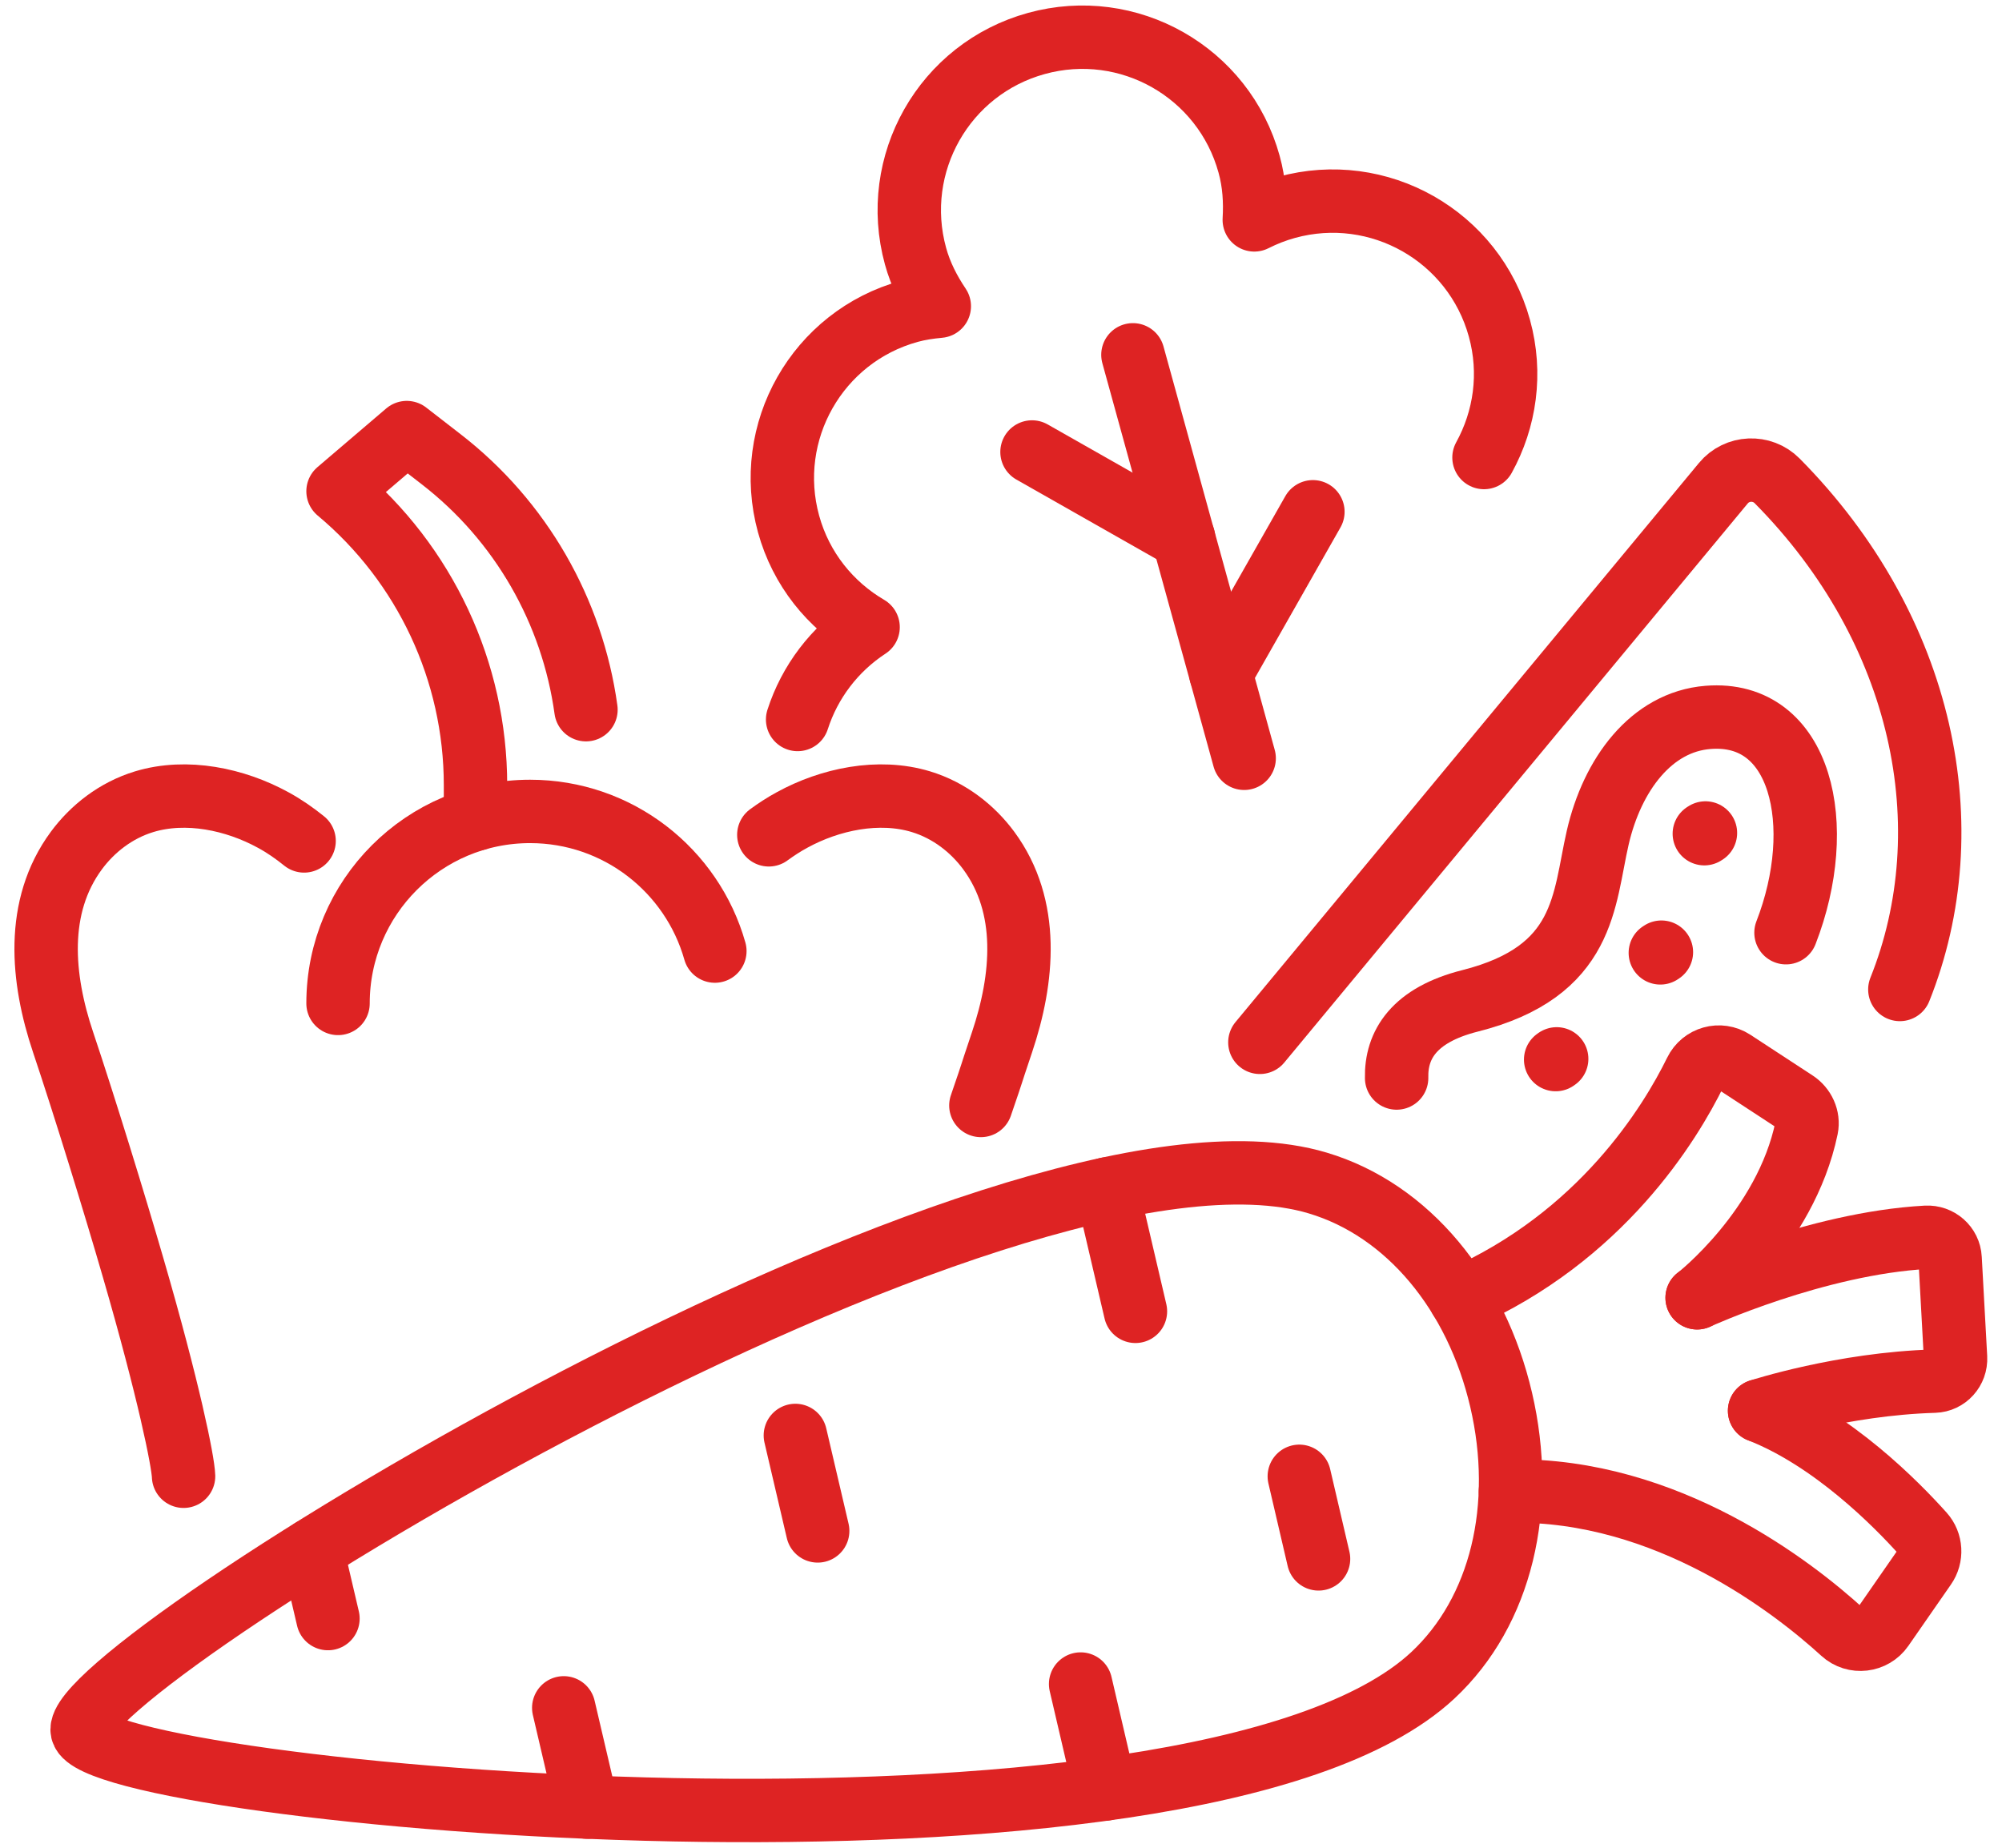 <svg width="39" height="36" viewBox="0 0 39 36" fill="none" xmlns="http://www.w3.org/2000/svg">
<path d="M5.924 16.384C5.739 16.235 5.542 16.096 5.319 15.975C4.583 15.572 3.635 15.369 2.808 15.62C2.25 15.79 1.798 16.151 1.488 16.571C0.681 17.665 0.813 19.067 1.228 20.303C1.643 21.538 2.239 23.473 2.597 24.71C3.285 27.079 3.567 28.473 3.576 28.762" stroke="#DE2323" stroke-width="1.235" stroke-linecap="round" stroke-linejoin="round"/>
<path d="M14.977 16.265C15.118 16.162 15.268 16.063 15.431 15.975C16.166 15.572 17.114 15.369 17.941 15.62C18.499 15.79 18.951 16.151 19.261 16.571C20.068 17.665 19.936 19.067 19.521 20.303C19.23 21.168 19.404 20.675 19.108 21.538" stroke="#DE2323" stroke-width="1.235" stroke-linecap="round" stroke-linejoin="round"/>
<path d="M6.585 19.55C6.585 17.484 8.26 15.809 10.326 15.809C12.038 15.809 13.482 16.959 13.926 18.53" stroke="#DE2323" stroke-width="1.235" stroke-linecap="round" stroke-linejoin="round"/>
<path d="M9.263 15.961V15.296C9.263 13.085 8.282 10.988 6.585 9.571L7.924 8.428L8.596 8.949C10.148 10.151 11.15 11.908 11.415 13.827" stroke="#DE2323" stroke-width="1.235" stroke-linecap="round" stroke-linejoin="round"/>
<path d="M1.603 33.726C1.886 34.939 23.27 36.964 27.911 32.642C29.25 31.394 29.727 29.348 29.243 27.273C28.759 25.198 27.426 23.574 25.671 23.049C19.595 21.229 1.32 32.513 1.603 33.726Z" stroke="#DE2323" stroke-width="1.235" stroke-linecap="round" stroke-linejoin="round"/>
<path d="M21.562 23.165L22.119 25.549" stroke="#DE2323" stroke-width="1.235" stroke-linecap="round" stroke-linejoin="round"/>
<path d="M21.528 34.856L21.051 32.81" stroke="#DE2323" stroke-width="1.235" stroke-linecap="round" stroke-linejoin="round"/>
<path d="M15.494 27.967L15.929 29.827" stroke="#DE2323" stroke-width="1.235" stroke-linecap="round" stroke-linejoin="round"/>
<path d="M11.434 35.208L10.982 33.274" stroke="#DE2323" stroke-width="1.235" stroke-linecap="round" stroke-linejoin="round"/>
<path d="M6.076 30.197L6.389 31.535" stroke="#DE2323" stroke-width="1.235" stroke-linecap="round" stroke-linejoin="round"/>
<path d="M25.311 28.763L25.686 30.372" stroke="#DE2323" stroke-width="1.235" stroke-linecap="round" stroke-linejoin="round"/>
<path d="M34.277 27.486C35.701 28.044 36.937 29.297 37.46 29.881C37.62 30.059 37.634 30.325 37.497 30.521L36.669 31.714C36.491 31.971 36.127 32.015 35.895 31.803C34.943 30.934 32.48 29.003 29.424 29.05" stroke="#DE2323" stroke-width="1.235" stroke-linecap="round" stroke-linejoin="round"/>
<path d="M33.06 25.285C33.06 25.285 35.377 24.223 37.525 24.106C37.767 24.093 37.977 24.275 37.989 24.518L38.095 26.451C38.108 26.693 37.922 26.902 37.681 26.909C35.892 26.961 34.278 27.486 34.278 27.486" stroke="#DE2323" stroke-width="1.235" stroke-linecap="round" stroke-linejoin="round"/>
<path d="M28.449 25.302C31.196 24.094 32.537 21.888 33.031 20.88C33.164 20.606 33.504 20.511 33.76 20.677L34.971 21.469C35.139 21.578 35.233 21.78 35.193 21.975C34.785 23.946 33.062 25.285 33.062 25.285" stroke="#DE2323" stroke-width="1.235" stroke-linecap="round" stroke-linejoin="round"/>
<path d="M28.909 8.914C29.318 8.171 29.453 7.277 29.209 6.394C28.714 4.599 26.859 3.546 25.064 4.04C24.842 4.101 24.632 4.184 24.434 4.284C24.455 3.928 24.434 3.563 24.333 3.2C23.839 1.405 21.983 0.352 20.189 0.847C18.394 1.341 17.341 3.196 17.835 4.991C17.934 5.352 18.101 5.673 18.298 5.966C18.104 5.984 17.91 6.012 17.716 6.065C15.921 6.559 14.868 8.415 15.362 10.21C15.605 11.091 16.18 11.791 16.911 12.219C16.254 12.649 15.773 13.288 15.538 14.018" stroke="#DE2323" stroke-width="1.235" stroke-linecap="round" stroke-linejoin="round"/>
<path d="M24.237 14.774L22.07 6.913" stroke="#DE2323" stroke-width="1.235" stroke-linecap="round" stroke-linejoin="round"/>
<path d="M23.057 10.483L20.104 8.806" stroke="#DE2323" stroke-width="1.235" stroke-linecap="round" stroke-linejoin="round"/>
<path d="M23.783 13.127L25.576 9.971" stroke="#DE2323" stroke-width="1.235" stroke-linecap="round" stroke-linejoin="round"/>
<path d="M37.01 19.278C38.269 16.133 37.492 12.27 34.619 9.368C34.325 9.072 33.838 9.093 33.572 9.414L24.543 20.308" stroke="#DE2323" stroke-width="1.235" stroke-linecap="round" stroke-linejoin="round"/>
<path d="M27.207 21.003C27.192 20.356 27.547 19.775 28.637 19.5C30.899 18.928 30.846 17.533 31.124 16.322C31.406 15.092 32.167 14.065 33.273 13.977C35.099 13.832 35.603 16.085 34.792 18.172" stroke="#DE2323" stroke-width="1.235" stroke-linecap="round" stroke-linejoin="round"/>
<path d="M33.223 16.229L33.201 16.243" stroke="#DE2323" stroke-width="1.235" stroke-linecap="round" stroke-linejoin="round"/>
<path d="M32.365 18.551L32.344 18.565" stroke="#DE2323" stroke-width="1.235" stroke-linecap="round" stroke-linejoin="round"/>
<path d="M30.325 20.63L30.305 20.644" stroke="#DE2323" stroke-width="1.235" stroke-linecap="round" stroke-linejoin="round"/>
</svg>
